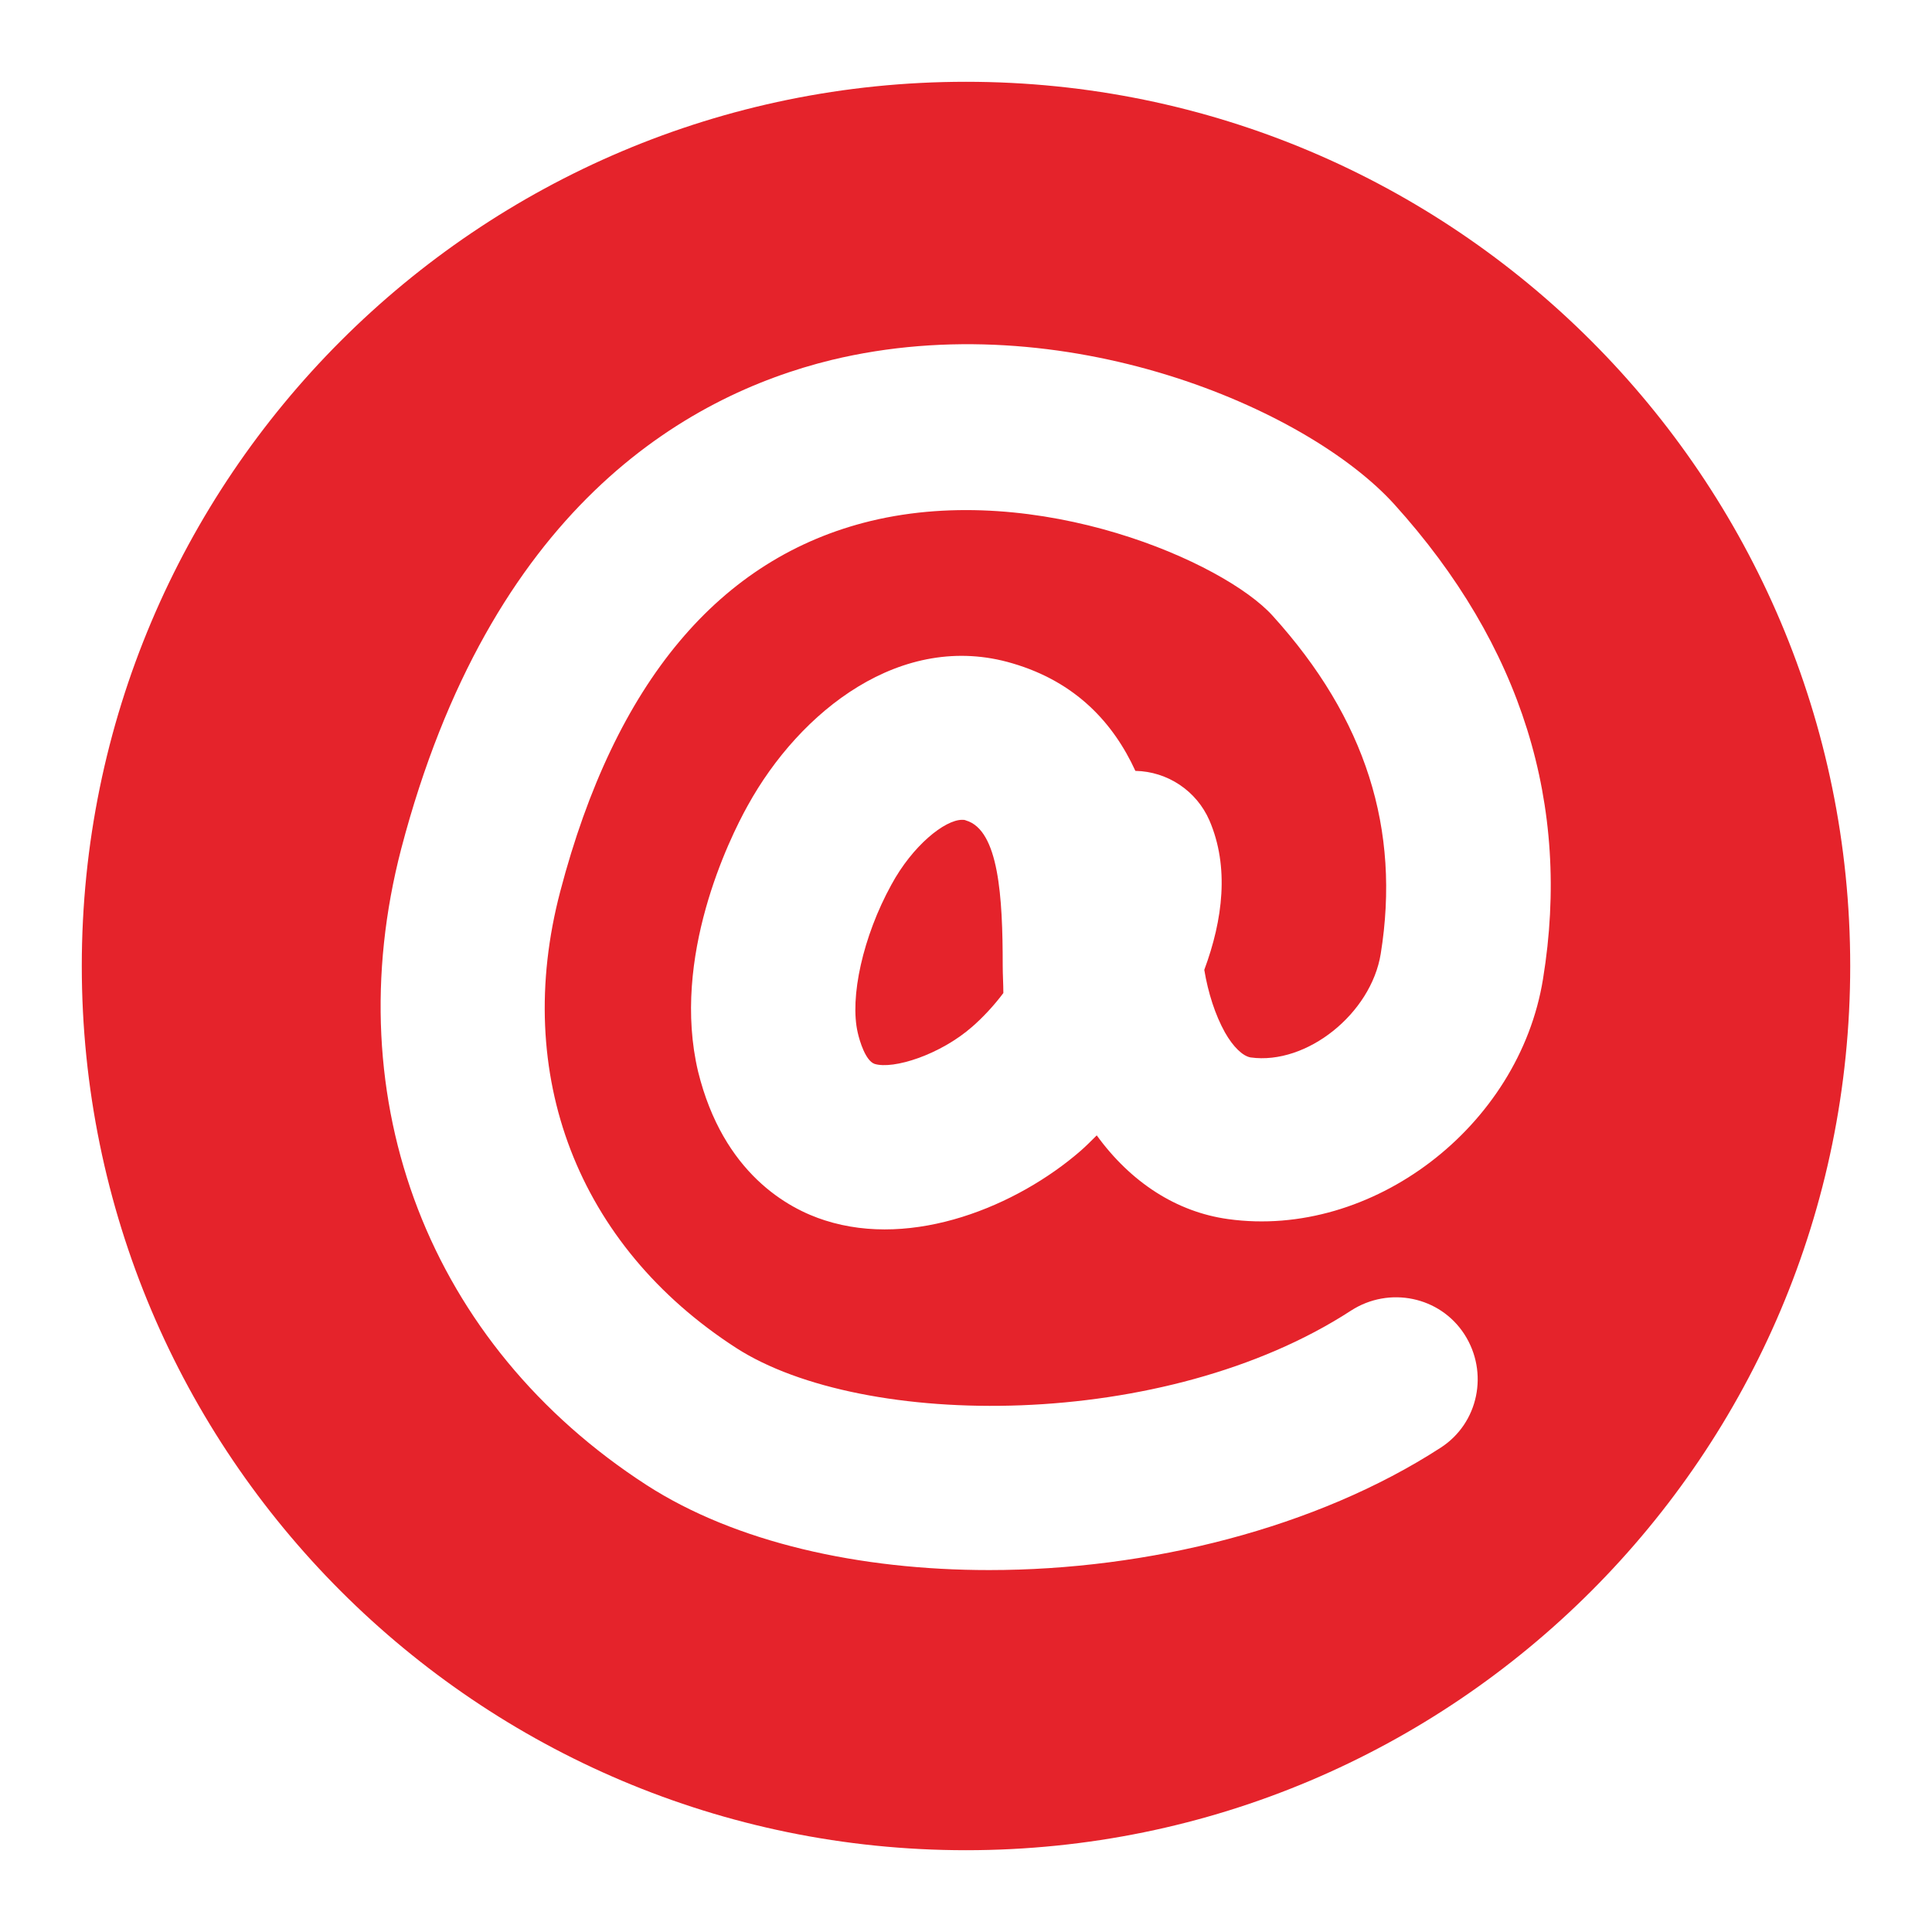 <?xml version="1.0" encoding="utf-8"?>
<!-- Generator: Adobe Illustrator 24.1.0, SVG Export Plug-In . SVG Version: 6.00 Build 0)  -->
<svg version="1.1" id="Vrstva_1" xmlns="http://www.w3.org/2000/svg" xmlns:xlink="http://www.w3.org/1999/xlink" x="0px" y="0px"
	 viewBox="0 0 30 30" style="enable-background:new 0 0 30 30;" xml:space="preserve">
<style type="text/css">
	.st0{fill:#E5232B;}
</style>
<g>
	<path class="st0" d="M15,12.74c-0.02-0.01-0.04-0.01-0.06-0.01c-0.27,0-0.77,0.4-1.1,1.01c-0.44,0.8-0.65,1.75-0.52,2.3
		c0.03,0.13,0.12,0.43,0.26,0.48c0.29,0.09,1.02-0.14,1.52-0.58c0.16-0.14,0.33-0.32,0.48-0.52c0-0.14-0.01-0.28-0.01-0.43
		C15.57,13.93,15.51,12.89,15,12.74z"/>
	<path class="st0" d="M15,1.27C7.42,1.27,1.27,7.42,1.27,15c0,7.58,6.15,13.73,13.73,13.73S28.73,22.58,28.73,15
		C28.73,7.42,22.58,1.27,15,1.27z M23.96,15.2c-0.37,2.3-2.66,4.04-4.89,3.73c-0.8-0.11-1.51-0.57-2.04-1.3
		c-0.09,0.09-0.17,0.17-0.25,0.24c-0.99,0.86-2.6,1.52-3.97,1.08c-0.57-0.18-1.58-0.73-1.97-2.31c-0.42-1.77,0.48-3.61,0.77-4.13
		c0.81-1.47,2.39-2.72,4.11-2.21c0.99,0.29,1.57,0.93,1.91,1.67c0.5,0.01,0.95,0.31,1.15,0.77c0.31,0.72,0.21,1.54-0.08,2.32
		c0.06,0.36,0.17,0.7,0.32,0.97c0.13,0.23,0.28,0.37,0.4,0.39c0.87,0.12,1.87-0.68,2.02-1.61c0.31-1.93-0.23-3.65-1.68-5.25
		c-0.75-0.83-3.63-2.1-6.24-1.47c-2.35,0.57-3.97,2.51-4.82,5.75c-0.75,2.85,0.27,5.5,2.73,7.09c1.97,1.27,6.66,1.3,9.55-0.58
		c0.59-0.38,1.38-0.22,1.76,0.37c0.38,0.59,0.22,1.38-0.37,1.76c-1.93,1.25-4.54,1.9-7.01,1.9c-2.02,0-3.94-0.43-5.32-1.32
		c-3.37-2.18-4.83-5.96-3.81-9.88c1.38-5.26,4.39-7.03,6.68-7.59c3.6-0.87,7.38,0.74,8.74,2.24C23.63,10.02,24.4,12.5,23.96,15.2z"
		/>
</g>
</svg>
